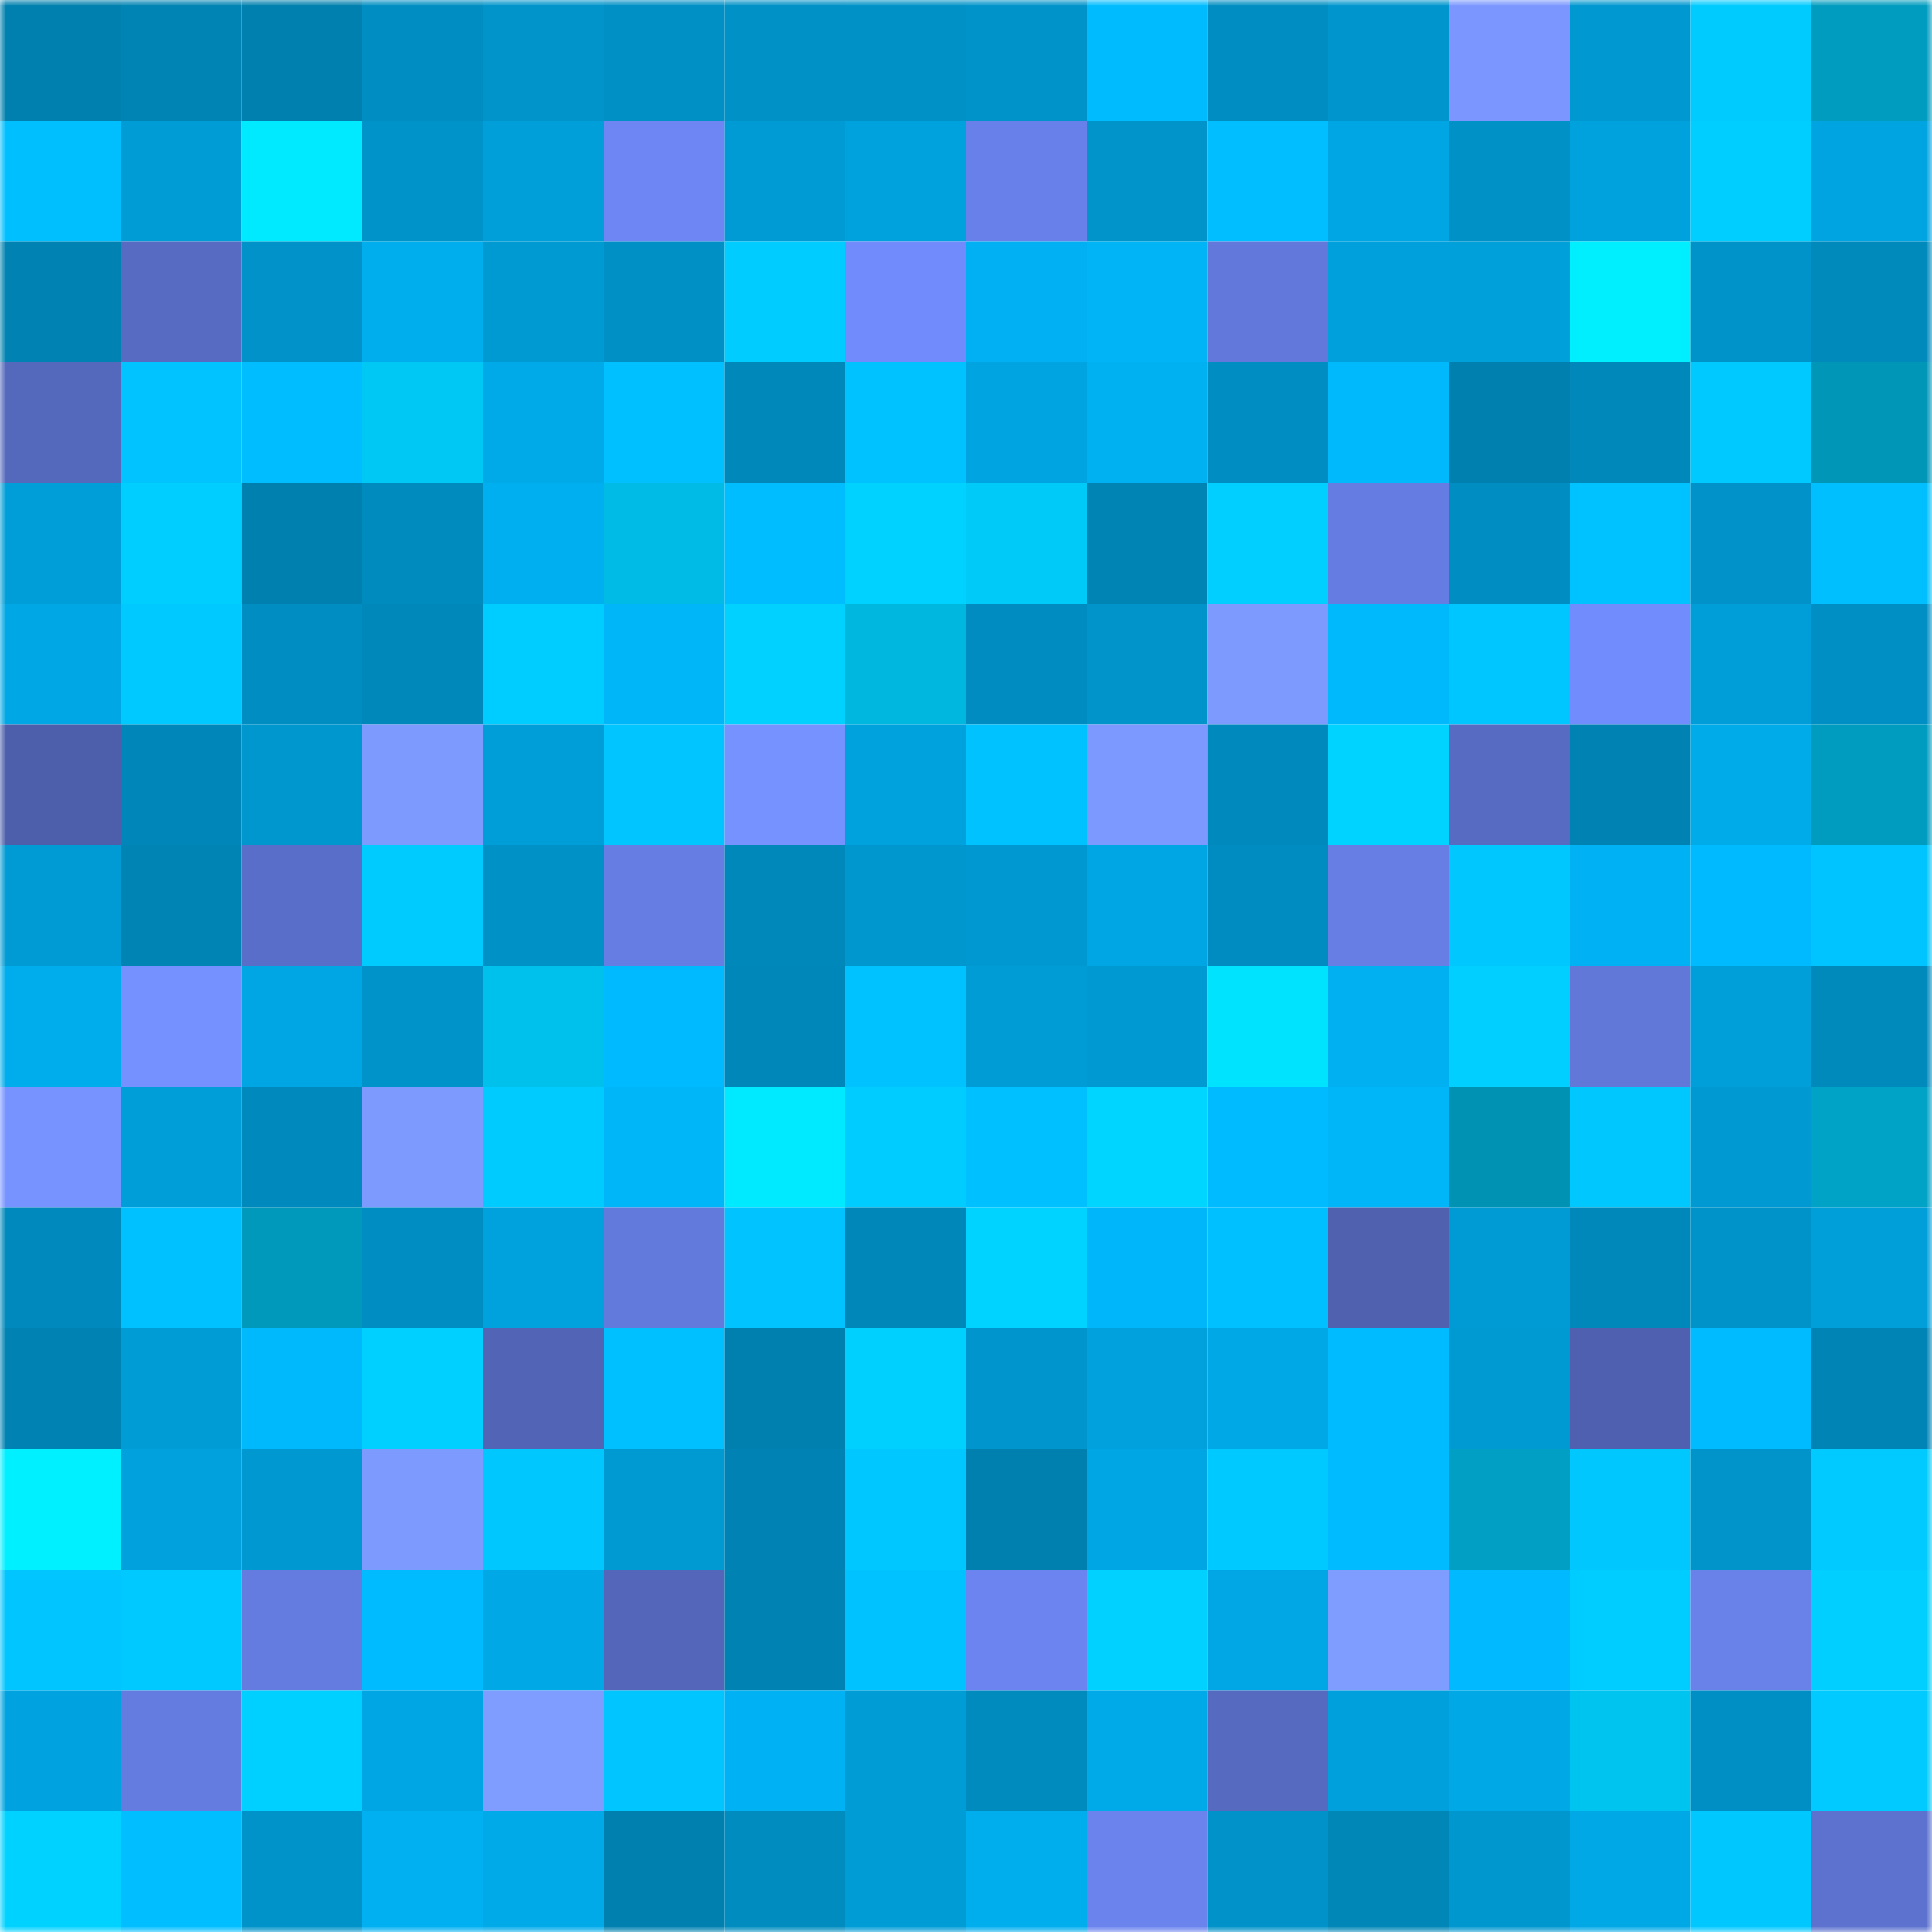 <svg viewBox="0 0 160 160" fill="none" role="img" xmlns="http://www.w3.org/2000/svg" width="240" height="240" name="ens%2Cryanbarrett.eth"><mask id="1469345979" mask-type="alpha" maskUnits="userSpaceOnUse" x="0" y="0" width="160" height="160"><rect width="160" height="160" fill="#FFFFFF"></rect></mask><g mask="url(#1469345979)"><rect x="0" y="0" width="10" height="10" fill="#0080af"></rect><rect x="10" y="0" width="10" height="10" fill="#0084b4"></rect><rect x="20" y="0" width="10" height="10" fill="#0080af"></rect><rect x="30" y="0" width="10" height="10" fill="#008ec2"></rect><rect x="40" y="0" width="10" height="10" fill="#0094ca"></rect><rect x="50" y="0" width="10" height="10" fill="#0090c5"></rect><rect x="60" y="0" width="10" height="10" fill="#0091c6"></rect><rect x="70" y="0" width="10" height="10" fill="#0092c7"></rect><rect x="80" y="0" width="10" height="10" fill="#0093c9"></rect><rect x="90" y="0" width="10" height="10" fill="#00bcff"></rect><rect x="100" y="0" width="10" height="10" fill="#008ec2"></rect><rect x="110" y="0" width="10" height="10" fill="#0096cd"></rect><rect x="120" y="0" width="10" height="10" fill="#7b97ff"></rect><rect x="130" y="0" width="10" height="10" fill="#0098d0"></rect><rect x="140" y="0" width="10" height="10" fill="#00cbff"></rect><rect x="150" y="0" width="10" height="10" fill="#009cbf"></rect><rect x="0" y="10" width="10" height="10" fill="#00bfff"></rect><rect x="10" y="10" width="10" height="10" fill="#009cd5"></rect><rect x="20" y="10" width="10" height="10" fill="#00eaff"></rect><rect x="30" y="10" width="10" height="10" fill="#0093c9"></rect><rect x="40" y="10" width="10" height="10" fill="#009fd9"></rect><rect x="50" y="10" width="10" height="10" fill="#6d86f3"></rect><rect x="60" y="10" width="10" height="10" fill="#009bd4"></rect><rect x="70" y="10" width="10" height="10" fill="#00a2dd"></rect><rect x="80" y="10" width="10" height="10" fill="#6881ea"></rect><rect x="90" y="10" width="10" height="10" fill="#0094ca"></rect><rect x="100" y="10" width="10" height="10" fill="#00beff"></rect><rect x="110" y="10" width="10" height="10" fill="#00a6e3"></rect><rect x="120" y="10" width="10" height="10" fill="#0091c6"></rect><rect x="130" y="10" width="10" height="10" fill="#00a2de"></rect><rect x="140" y="10" width="10" height="10" fill="#00ceff"></rect><rect x="150" y="10" width="10" height="10" fill="#00a4e1"></rect><rect x="0" y="20" width="10" height="10" fill="#0082b2"></rect><rect x="10" y="20" width="10" height="10" fill="#576bc2"></rect><rect x="20" y="20" width="10" height="10" fill="#0092c8"></rect><rect x="30" y="20" width="10" height="10" fill="#00aeee"></rect><rect x="40" y="20" width="10" height="10" fill="#009ad2"></rect><rect x="50" y="20" width="10" height="10" fill="#0090c5"></rect><rect x="60" y="20" width="10" height="10" fill="#00ccff"></rect><rect x="70" y="20" width="10" height="10" fill="#718bfc"></rect><rect x="80" y="20" width="10" height="10" fill="#00b0f2"></rect><rect x="90" y="20" width="10" height="10" fill="#00b4f6"></rect><rect x="100" y="20" width="10" height="10" fill="#6279db"></rect><rect x="110" y="20" width="10" height="10" fill="#00a0dc"></rect><rect x="120" y="20" width="10" height="10" fill="#00a0db"></rect><rect x="130" y="20" width="10" height="10" fill="#00efff"></rect><rect x="140" y="20" width="10" height="10" fill="#0093ca"></rect><rect x="150" y="20" width="10" height="10" fill="#008abc"></rect><rect x="0" y="30" width="10" height="10" fill="#5468bc"></rect><rect x="10" y="30" width="10" height="10" fill="#00c3ff"></rect><rect x="20" y="30" width="10" height="10" fill="#00bdff"></rect><rect x="30" y="30" width="10" height="10" fill="#00c8f5"></rect><rect x="40" y="30" width="10" height="10" fill="#00aae8"></rect><rect x="50" y="30" width="10" height="10" fill="#00c0ff"></rect><rect x="60" y="30" width="10" height="10" fill="#0088ba"></rect><rect x="70" y="30" width="10" height="10" fill="#00c2ff"></rect><rect x="80" y="30" width="10" height="10" fill="#00a4e0"></rect><rect x="90" y="30" width="10" height="10" fill="#00b1f2"></rect><rect x="100" y="30" width="10" height="10" fill="#008dc1"></rect><rect x="110" y="30" width="10" height="10" fill="#00b8fc"></rect><rect x="120" y="30" width="10" height="10" fill="#0080af"></rect><rect x="130" y="30" width="10" height="10" fill="#0088ba"></rect><rect x="140" y="30" width="10" height="10" fill="#00c9ff"></rect><rect x="150" y="30" width="10" height="10" fill="#0096b7"></rect><rect x="0" y="40" width="10" height="10" fill="#009ed8"></rect><rect x="10" y="40" width="10" height="10" fill="#00ceff"></rect><rect x="20" y="40" width="10" height="10" fill="#0080af"></rect><rect x="30" y="40" width="10" height="10" fill="#008bbe"></rect><rect x="40" y="40" width="10" height="10" fill="#00aff0"></rect><rect x="50" y="40" width="10" height="10" fill="#00bbe5"></rect><rect x="60" y="40" width="10" height="10" fill="#00bdff"></rect><rect x="70" y="40" width="10" height="10" fill="#00d2ff"></rect><rect x="80" y="40" width="10" height="10" fill="#00caf7"></rect><rect x="90" y="40" width="10" height="10" fill="#0084b4"></rect><rect x="100" y="40" width="10" height="10" fill="#00cfff"></rect><rect x="110" y="40" width="10" height="10" fill="#657de2"></rect><rect x="120" y="40" width="10" height="10" fill="#008dc1"></rect><rect x="130" y="40" width="10" height="10" fill="#00c2ff"></rect><rect x="140" y="40" width="10" height="10" fill="#0092c8"></rect><rect x="150" y="40" width="10" height="10" fill="#00bfff"></rect><rect x="0" y="50" width="10" height="10" fill="#00a7e5"></rect><rect x="10" y="50" width="10" height="10" fill="#00c9ff"></rect><rect x="20" y="50" width="10" height="10" fill="#008ec2"></rect><rect x="30" y="50" width="10" height="10" fill="#0088bb"></rect><rect x="40" y="50" width="10" height="10" fill="#00cdff"></rect><rect x="50" y="50" width="10" height="10" fill="#00b5f8"></rect><rect x="60" y="50" width="10" height="10" fill="#00d1ff"></rect><rect x="70" y="50" width="10" height="10" fill="#00b7e0"></rect><rect x="80" y="50" width="10" height="10" fill="#008cc0"></rect><rect x="90" y="50" width="10" height="10" fill="#0094ca"></rect><rect x="100" y="50" width="10" height="10" fill="#7d9aff"></rect><rect x="110" y="50" width="10" height="10" fill="#00b8fc"></rect><rect x="120" y="50" width="10" height="10" fill="#00c6ff"></rect><rect x="130" y="50" width="10" height="10" fill="#718cfd"></rect><rect x="140" y="50" width="10" height="10" fill="#009ed8"></rect><rect x="150" y="50" width="10" height="10" fill="#008fc4"></rect><rect x="0" y="60" width="10" height="10" fill="#4d5fab"></rect><rect x="10" y="60" width="10" height="10" fill="#0086b8"></rect><rect x="20" y="60" width="10" height="10" fill="#0097ce"></rect><rect x="30" y="60" width="10" height="10" fill="#7d9aff"></rect><rect x="40" y="60" width="10" height="10" fill="#009ed9"></rect><rect x="50" y="60" width="10" height="10" fill="#00c5ff"></rect><rect x="60" y="60" width="10" height="10" fill="#7692ff"></rect><rect x="70" y="60" width="10" height="10" fill="#00a2dd"></rect><rect x="80" y="60" width="10" height="10" fill="#00c2ff"></rect><rect x="90" y="60" width="10" height="10" fill="#7c99ff"></rect><rect x="100" y="60" width="10" height="10" fill="#0089bc"></rect><rect x="110" y="60" width="10" height="10" fill="#00d3ff"></rect><rect x="120" y="60" width="10" height="10" fill="#576bc2"></rect><rect x="130" y="60" width="10" height="10" fill="#0082b2"></rect><rect x="140" y="60" width="10" height="10" fill="#00abea"></rect><rect x="150" y="60" width="10" height="10" fill="#009cbf"></rect><rect x="0" y="70" width="10" height="10" fill="#009bd4"></rect><rect x="10" y="70" width="10" height="10" fill="#0084b4"></rect><rect x="20" y="70" width="10" height="10" fill="#596ec8"></rect><rect x="30" y="70" width="10" height="10" fill="#00cbff"></rect><rect x="40" y="70" width="10" height="10" fill="#0091c7"></rect><rect x="50" y="70" width="10" height="10" fill="#667ee4"></rect><rect x="60" y="70" width="10" height="10" fill="#0088ba"></rect><rect x="70" y="70" width="10" height="10" fill="#0097cf"></rect><rect x="80" y="70" width="10" height="10" fill="#0098d0"></rect><rect x="90" y="70" width="10" height="10" fill="#00a6e4"></rect><rect x="100" y="70" width="10" height="10" fill="#008cc0"></rect><rect x="110" y="70" width="10" height="10" fill="#677fe5"></rect><rect x="120" y="70" width="10" height="10" fill="#00c8ff"></rect><rect x="130" y="70" width="10" height="10" fill="#00b2f4"></rect><rect x="140" y="70" width="10" height="10" fill="#00baff"></rect><rect x="150" y="70" width="10" height="10" fill="#00c4ff"></rect><rect x="0" y="80" width="10" height="10" fill="#00adec"></rect><rect x="10" y="80" width="10" height="10" fill="#7591ff"></rect><rect x="20" y="80" width="10" height="10" fill="#00a6e4"></rect><rect x="30" y="80" width="10" height="10" fill="#0093c9"></rect><rect x="40" y="80" width="10" height="10" fill="#00c1ec"></rect><rect x="50" y="80" width="10" height="10" fill="#00baff"></rect><rect x="60" y="80" width="10" height="10" fill="#0087b9"></rect><rect x="70" y="80" width="10" height="10" fill="#00c2ff"></rect><rect x="80" y="80" width="10" height="10" fill="#009cd6"></rect><rect x="90" y="80" width="10" height="10" fill="#0099d1"></rect><rect x="100" y="80" width="10" height="10" fill="#00e3ff"></rect><rect x="110" y="80" width="10" height="10" fill="#00b0f1"></rect><rect x="120" y="80" width="10" height="10" fill="#00cfff"></rect><rect x="130" y="80" width="10" height="10" fill="#6178d9"></rect><rect x="140" y="80" width="10" height="10" fill="#009fd9"></rect><rect x="150" y="80" width="10" height="10" fill="#008abc"></rect><rect x="0" y="90" width="10" height="10" fill="#7793ff"></rect><rect x="10" y="90" width="10" height="10" fill="#009ed9"></rect><rect x="20" y="90" width="10" height="10" fill="#0089bc"></rect><rect x="30" y="90" width="10" height="10" fill="#7d9aff"></rect><rect x="40" y="90" width="10" height="10" fill="#00cbff"></rect><rect x="50" y="90" width="10" height="10" fill="#00b5f8"></rect><rect x="60" y="90" width="10" height="10" fill="#00eaff"></rect><rect x="70" y="90" width="10" height="10" fill="#00ccff"></rect><rect x="80" y="90" width="10" height="10" fill="#00c0ff"></rect><rect x="90" y="90" width="10" height="10" fill="#00d5ff"></rect><rect x="100" y="90" width="10" height="10" fill="#00bbff"></rect><rect x="110" y="90" width="10" height="10" fill="#00b6f9"></rect><rect x="120" y="90" width="10" height="10" fill="#0092b3"></rect><rect x="130" y="90" width="10" height="10" fill="#00c8ff"></rect><rect x="140" y="90" width="10" height="10" fill="#0099d1"></rect><rect x="150" y="90" width="10" height="10" fill="#00a2c6"></rect><rect x="0" y="100" width="10" height="10" fill="#0089bc"></rect><rect x="10" y="100" width="10" height="10" fill="#00c1ff"></rect><rect x="20" y="100" width="10" height="10" fill="#0099bc"></rect><rect x="30" y="100" width="10" height="10" fill="#008ec2"></rect><rect x="40" y="100" width="10" height="10" fill="#00a2de"></rect><rect x="50" y="100" width="10" height="10" fill="#637add"></rect><rect x="60" y="100" width="10" height="10" fill="#00c3ff"></rect><rect x="70" y="100" width="10" height="10" fill="#0087b9"></rect><rect x="80" y="100" width="10" height="10" fill="#00d3ff"></rect><rect x="90" y="100" width="10" height="10" fill="#00b6fa"></rect><rect x="100" y="100" width="10" height="10" fill="#00c0ff"></rect><rect x="110" y="100" width="10" height="10" fill="#4f61af"></rect><rect x="120" y="100" width="10" height="10" fill="#009bd4"></rect><rect x="130" y="100" width="10" height="10" fill="#0088ba"></rect><rect x="140" y="100" width="10" height="10" fill="#0093c9"></rect><rect x="150" y="100" width="10" height="10" fill="#009fda"></rect><rect x="0" y="110" width="10" height="10" fill="#0083b3"></rect><rect x="10" y="110" width="10" height="10" fill="#009cd5"></rect><rect x="20" y="110" width="10" height="10" fill="#00b9fd"></rect><rect x="30" y="110" width="10" height="10" fill="#00d0ff"></rect><rect x="40" y="110" width="10" height="10" fill="#5164b5"></rect><rect x="50" y="110" width="10" height="10" fill="#00c0ff"></rect><rect x="60" y="110" width="10" height="10" fill="#0080af"></rect><rect x="70" y="110" width="10" height="10" fill="#00d0fe"></rect><rect x="80" y="110" width="10" height="10" fill="#0096cd"></rect><rect x="90" y="110" width="10" height="10" fill="#00a1dc"></rect><rect x="100" y="110" width="10" height="10" fill="#00a8e6"></rect><rect x="110" y="110" width="10" height="10" fill="#00bbff"></rect><rect x="120" y="110" width="10" height="10" fill="#009ad2"></rect><rect x="130" y="110" width="10" height="10" fill="#4e60af"></rect><rect x="140" y="110" width="10" height="10" fill="#00bbff"></rect><rect x="150" y="110" width="10" height="10" fill="#0084b5"></rect><rect x="0" y="120" width="10" height="10" fill="#00f0ff"></rect><rect x="10" y="120" width="10" height="10" fill="#00a1dc"></rect><rect x="20" y="120" width="10" height="10" fill="#0098d1"></rect><rect x="30" y="120" width="10" height="10" fill="#7d9aff"></rect><rect x="40" y="120" width="10" height="10" fill="#00c8ff"></rect><rect x="50" y="120" width="10" height="10" fill="#009ad3"></rect><rect x="60" y="120" width="10" height="10" fill="#0083b4"></rect><rect x="70" y="120" width="10" height="10" fill="#00c7ff"></rect><rect x="80" y="120" width="10" height="10" fill="#0080af"></rect><rect x="90" y="120" width="10" height="10" fill="#00a6e4"></rect><rect x="100" y="120" width="10" height="10" fill="#00c9ff"></rect><rect x="110" y="120" width="10" height="10" fill="#00bbff"></rect><rect x="120" y="120" width="10" height="10" fill="#009fc3"></rect><rect x="130" y="120" width="10" height="10" fill="#00c8ff"></rect><rect x="140" y="120" width="10" height="10" fill="#0094ca"></rect><rect x="150" y="120" width="10" height="10" fill="#00caff"></rect><rect x="0" y="130" width="10" height="10" fill="#00c5ff"></rect><rect x="10" y="130" width="10" height="10" fill="#00c9ff"></rect><rect x="20" y="130" width="10" height="10" fill="#647bdf"></rect><rect x="30" y="130" width="10" height="10" fill="#00bbff"></rect><rect x="40" y="130" width="10" height="10" fill="#00a8e6"></rect><rect x="50" y="130" width="10" height="10" fill="#5366b9"></rect><rect x="60" y="130" width="10" height="10" fill="#0083b3"></rect><rect x="70" y="130" width="10" height="10" fill="#00c2ff"></rect><rect x="80" y="130" width="10" height="10" fill="#6b84ef"></rect><rect x="90" y="130" width="10" height="10" fill="#00d1ff"></rect><rect x="100" y="130" width="10" height="10" fill="#00a7e4"></rect><rect x="110" y="130" width="10" height="10" fill="#7f9cff"></rect><rect x="120" y="130" width="10" height="10" fill="#00b9fe"></rect><rect x="130" y="130" width="10" height="10" fill="#00cdff"></rect><rect x="140" y="130" width="10" height="10" fill="#6982ea"></rect><rect x="150" y="130" width="10" height="10" fill="#00cfff"></rect><rect x="0" y="140" width="10" height="10" fill="#00a3e0"></rect><rect x="10" y="140" width="10" height="10" fill="#647bdf"></rect><rect x="20" y="140" width="10" height="10" fill="#00d0ff"></rect><rect x="30" y="140" width="10" height="10" fill="#00a6e3"></rect><rect x="40" y="140" width="10" height="10" fill="#7f9dff"></rect><rect x="50" y="140" width="10" height="10" fill="#00c5ff"></rect><rect x="60" y="140" width="10" height="10" fill="#00b2f4"></rect><rect x="70" y="140" width="10" height="10" fill="#009cd6"></rect><rect x="80" y="140" width="10" height="10" fill="#008bbe"></rect><rect x="90" y="140" width="10" height="10" fill="#00a9e7"></rect><rect x="100" y="140" width="10" height="10" fill="#566ac0"></rect><rect x="110" y="140" width="10" height="10" fill="#00a0dc"></rect><rect x="120" y="140" width="10" height="10" fill="#00a8e6"></rect><rect x="130" y="140" width="10" height="10" fill="#00c4f0"></rect><rect x="140" y="140" width="10" height="10" fill="#008fc4"></rect><rect x="150" y="140" width="10" height="10" fill="#00caff"></rect><rect x="0" y="150" width="10" height="10" fill="#00d2ff"></rect><rect x="10" y="150" width="10" height="10" fill="#00beff"></rect><rect x="20" y="150" width="10" height="10" fill="#0093c9"></rect><rect x="30" y="150" width="10" height="10" fill="#00b0f1"></rect><rect x="40" y="150" width="10" height="10" fill="#00aae9"></rect><rect x="50" y="150" width="10" height="10" fill="#0080af"></rect><rect x="60" y="150" width="10" height="10" fill="#008cbf"></rect><rect x="70" y="150" width="10" height="10" fill="#009cd6"></rect><rect x="80" y="150" width="10" height="10" fill="#00aded"></rect><rect x="90" y="150" width="10" height="10" fill="#6a83ed"></rect><rect x="100" y="150" width="10" height="10" fill="#0092c8"></rect><rect x="110" y="150" width="10" height="10" fill="#0086b7"></rect><rect x="120" y="150" width="10" height="10" fill="#0096ce"></rect><rect x="130" y="150" width="10" height="10" fill="#00a8e6"></rect><rect x="140" y="150" width="10" height="10" fill="#00c8ff"></rect><rect x="150" y="150" width="10" height="10" fill="#5c72ce"></rect></g></svg>